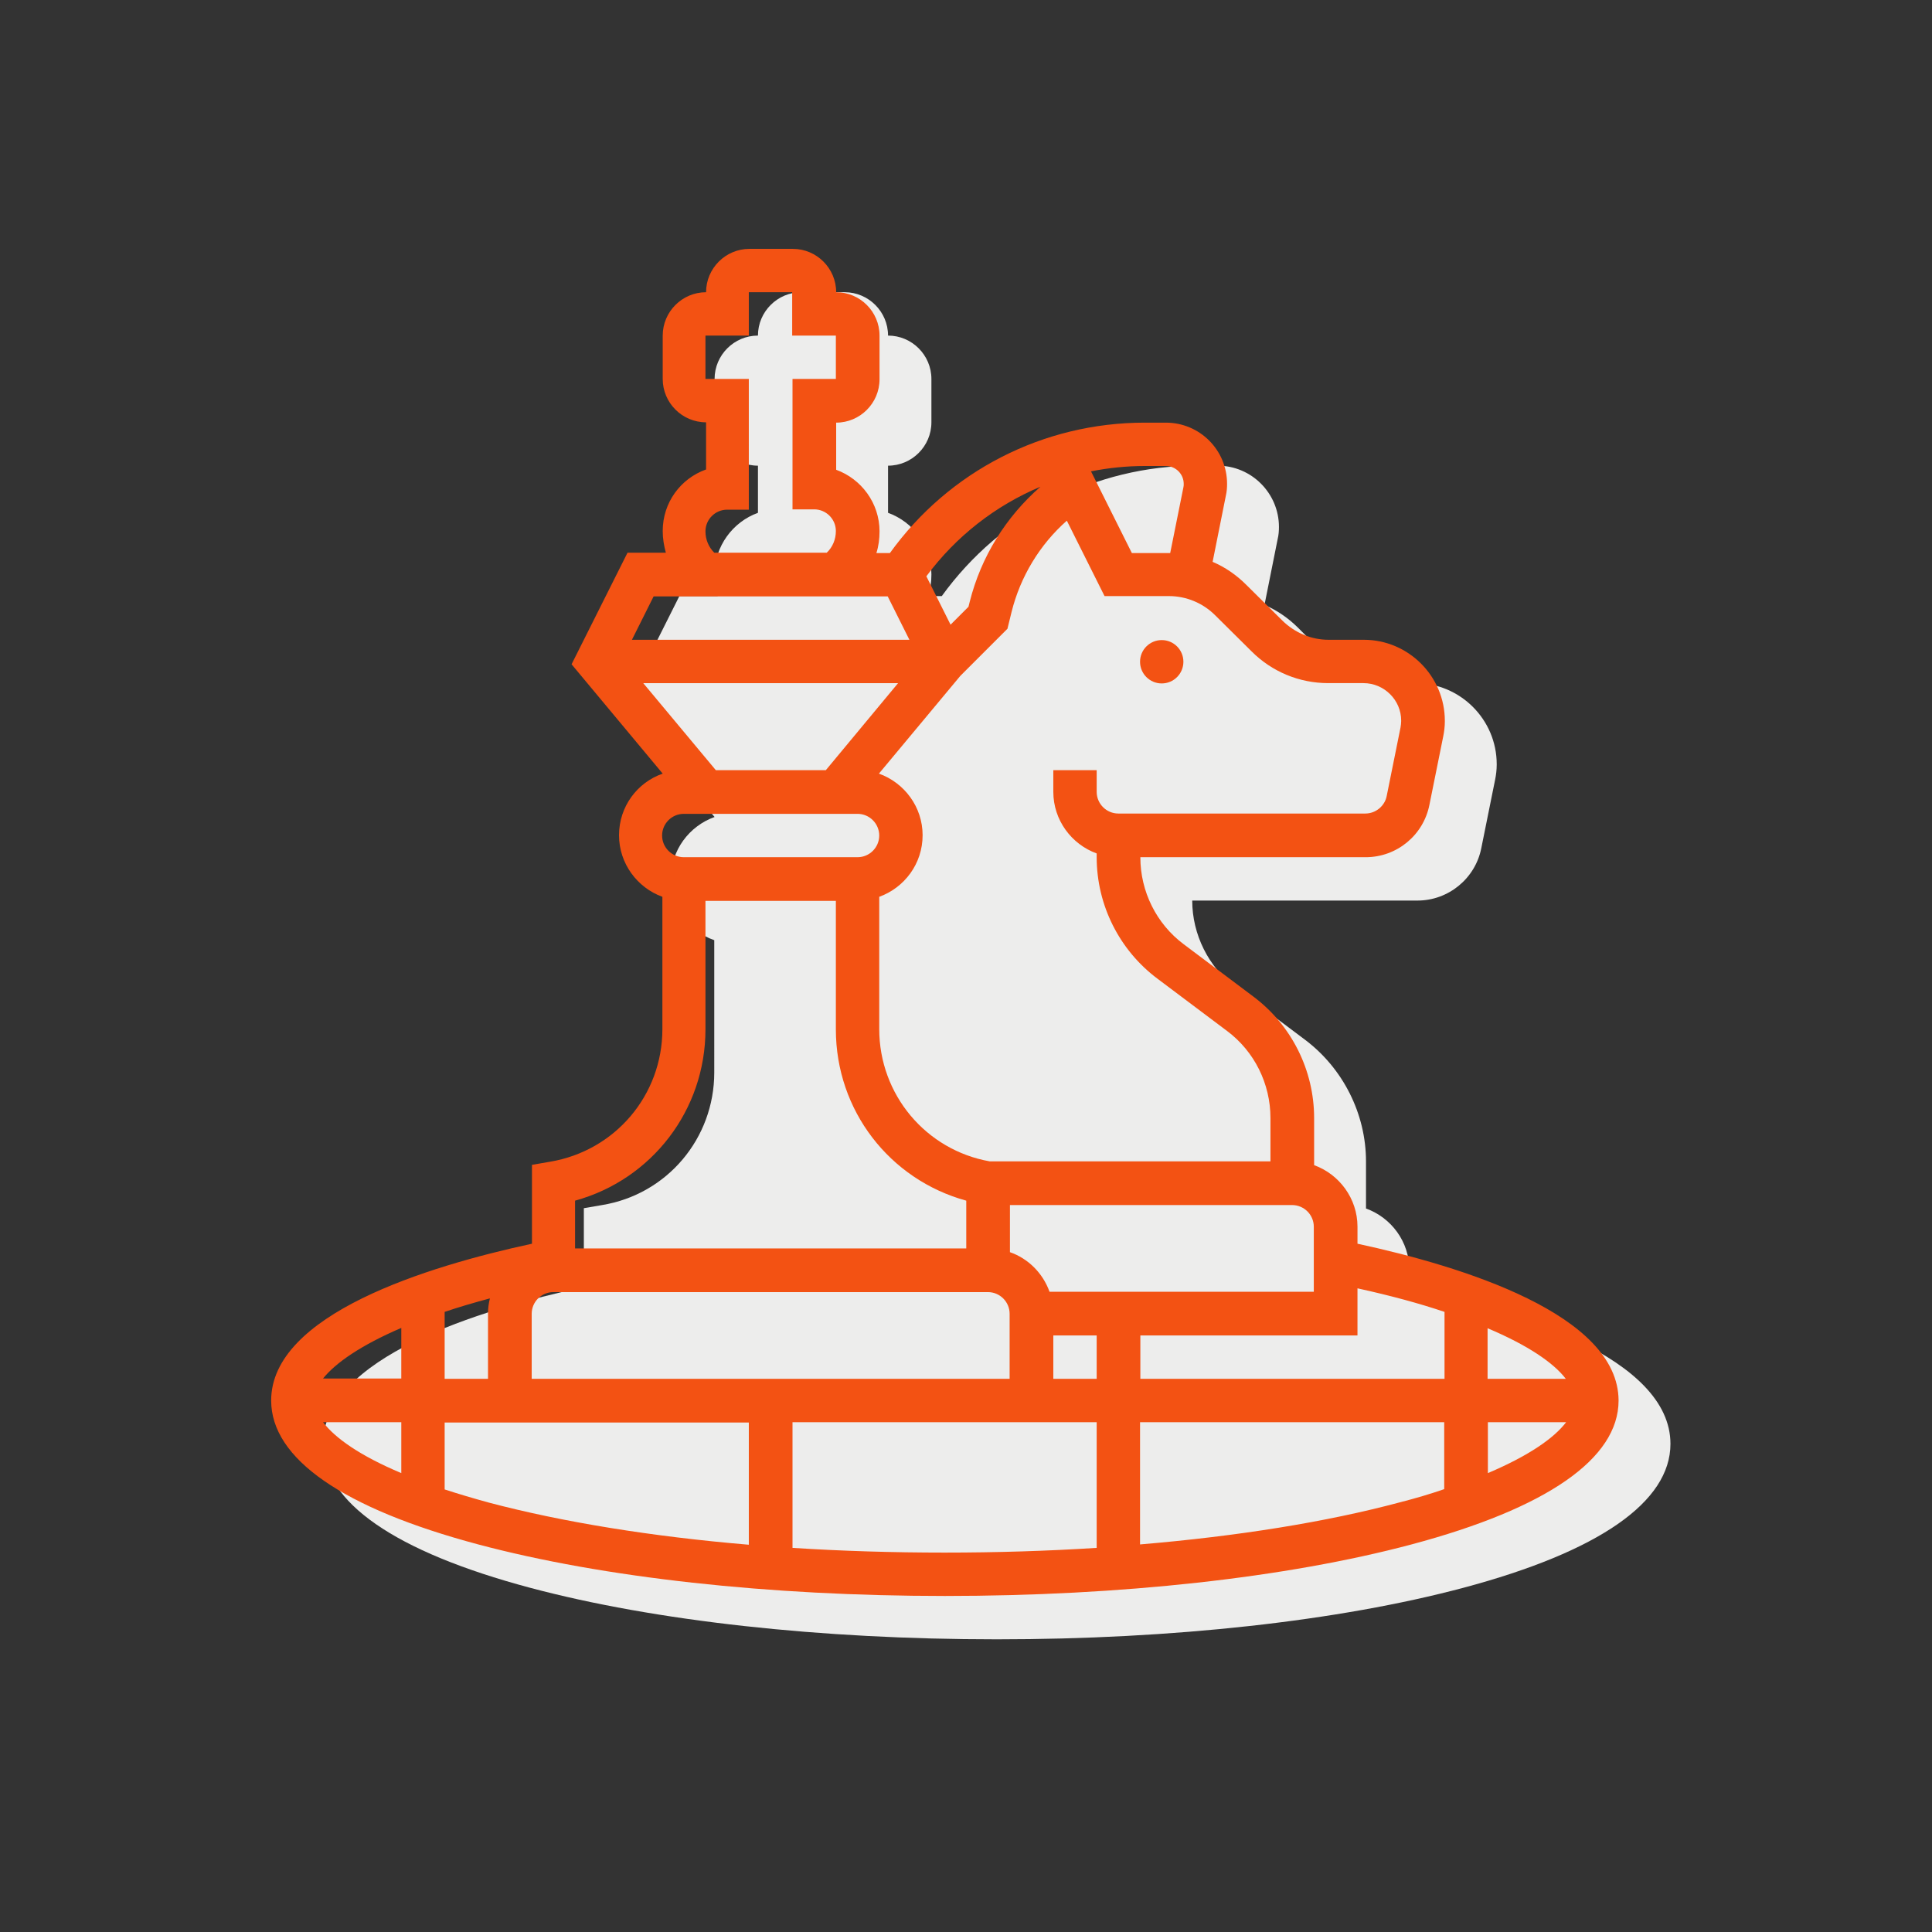 <svg xmlns="http://www.w3.org/2000/svg" xmlns:xlink="http://www.w3.org/1999/xlink" id="Layer_1" x="0px" y="0px" viewBox="0 0 200 200" style="enable-background:new 0 0 200 200;" xml:space="preserve"><rect x="0" y="0" width="200" height="200" fill="#333333" stroke="none"/><g>	<path style="fill:#EDEDEC;" d="M172.925,149.469c0,6.018-7.417,11.157-21.437,14.898c-12.946,3.448-30.089,5.335-48.305,5.335  s-35.359-1.887-48.305-5.335c-14.02-3.741-21.437-8.88-21.437-14.898c0-8.913,16.134-13.89,26.999-16.232v-8.165l1.887-0.325  c6.733-1.106,11.613-6.896,11.613-13.727V97.326c-2.635-0.911-4.489-3.416-4.489-6.376c0-2.928,1.887-5.432,4.522-6.376  l-9.433-11.32l5.79-11.548h3.969c-0.228-0.716-0.325-1.464-0.325-2.244c0-2.928,1.887-5.432,4.489-6.376v-4.879  c-2.472,0-4.489-2.017-4.489-4.489v-4.489c0-2.472,2.017-4.489,4.489-4.489c0-2.472,2.017-4.489,4.489-4.489h4.489  c2.472,0,4.489,2.017,4.489,4.489c2.472,0,4.489,2.017,4.489,4.489v4.489c0,2.472-2.017,4.489-4.489,4.489v4.879  c2.602,0.943,4.489,3.416,4.489,6.376c0,0.781-0.098,1.529-0.325,2.244h1.399c6.115-8.458,15.874-13.499,26.381-13.499h2.179  c3.513,0,6.343,2.863,6.343,6.343c0,0.423-0.033,0.846-0.13,1.236l-1.366,6.831c1.269,0.553,2.44,1.334,3.481,2.375l3.741,3.741  c1.269,1.269,2.96,1.984,4.782,1.984h3.643c4.619,0,8.392,3.773,8.392,8.392v0.065c0,0.52-0.065,1.041-0.163,1.529l-1.431,7.091  c-0.618,3.155-3.416,5.432-6.603,5.432h-23.323c0,3.513,1.692,6.896,4.489,9.01l7.189,5.4c3.936,2.96,6.311,7.677,6.311,12.589  v4.879c2.602,0.943,4.489,3.416,4.489,6.376v1.757C156.791,135.58,172.925,140.557,172.925,149.469z"></path></g><g>	<circle style="fill:#F35213;" cx="120.261" cy="68.505" r="2.244"></circle>	<path style="fill:#F35213;" d="M140.527,128.749v-1.757c0-2.928-1.887-5.432-4.489-6.376v-4.879c0-4.944-2.342-9.629-6.311-12.589  l-7.189-5.4c-2.83-2.114-4.489-5.465-4.489-9.01h23.323c3.22,0,5.985-2.277,6.603-5.432l1.431-7.091  c0.098-0.488,0.163-1.008,0.163-1.529v-0.065c0-4.619-3.773-8.392-8.392-8.392h-3.643c-1.789,0-3.481-0.716-4.782-1.984  l-3.741-3.708c-1.008-1.008-2.179-1.822-3.481-2.375l1.366-6.831c0.098-0.423,0.13-0.813,0.13-1.236  c0-3.513-2.83-6.343-6.343-6.343h-2.179c-10.507,0-20.265,5.009-26.381,13.499h-1.399c0.228-0.716,0.325-1.464,0.325-2.244  c0-2.928-1.887-5.432-4.489-6.376v-4.879c2.472,0,4.489-2.017,4.489-4.489V34.74c0-2.472-2.017-4.489-4.489-4.489  c0-2.472-2.017-4.489-4.489-4.489h-4.489c-2.472,0-4.489,2.017-4.489,4.489c-2.472,0-4.489,2.017-4.489,4.489v4.489  c0,2.472,2.017,4.489,4.489,4.489v4.879c-2.635,0.943-4.489,3.416-4.489,6.376c0,0.781,0.13,1.529,0.325,2.244h-3.969l-5.79,11.548  l9.433,11.32c-2.635,0.911-4.522,3.416-4.522,6.376c0,2.928,1.887,5.432,4.489,6.376v13.695c0,6.831-4.879,12.589-11.613,13.727  l-1.887,0.325v8.165c-10.865,2.342-26.999,7.319-26.999,16.232c0,6.018,7.417,11.157,21.437,14.898  c12.946,3.448,30.089,5.335,48.305,5.335s35.359-1.887,48.305-5.335c14.02-3.741,21.437-8.88,21.437-14.898  C167.526,136.068,151.391,131.091,140.527,128.749z M162.093,142.736h-8.1v-5.237C158.157,139.255,160.825,141.077,162.093,142.736  z M149.537,135.807v6.929h-31.488v-4.489h22.477v-4.879C143.942,134.116,146.935,134.929,149.537,135.807z M55.041,142.736v-6.733  c0-1.236,1.008-2.244,2.244-2.244h44.987c1.236,0,2.244,1.008,2.244,2.244v6.733H55.041z M50.552,142.736H46.03v-6.929  c1.431-0.488,2.993-0.943,4.684-1.399c-0.13,0.52-0.195,1.041-0.195,1.561v6.766H50.552z M104.517,124.747h29.243  c1.236,0,2.244,1.008,2.244,2.244v6.733h-27.357c-0.683-1.919-2.212-3.448-4.099-4.099v-4.879H104.517z M109.039,138.247h4.489  v4.489h-4.489V138.247z M129.565,67.432c2.114,2.114,4.944,3.285,7.937,3.285h3.643c2.147,0,3.903,1.757,3.903,3.871v0.065  c0,0.228-0.033,0.423-0.065,0.651l-1.431,7.091c-0.195,1.041-1.139,1.822-2.212,1.822h-25.568c-1.236,0-2.244-1.008-2.244-2.244  v-2.244h-4.489v2.244c0,2.928,1.887,5.432,4.489,6.376v0.39c0,4.944,2.342,9.629,6.311,12.589l7.189,5.4  c2.83,2.114,4.489,5.465,4.489,9.01v4.489h-29.048c-6.636-1.171-11.45-6.929-11.45-13.695V92.837  c2.602-0.943,4.489-3.416,4.489-6.376c0-2.928-1.887-5.432-4.522-6.376l8.425-10.116l4.879-4.879l0.423-1.724  c0.911-3.676,2.928-6.994,5.725-9.466l3.903,7.807h6.668c1.789,0,3.513,0.716,4.782,1.984L129.565,67.432z M74.103,79.728  l-7.514-9.01H92.97l-7.482,9.01H74.103z M120.684,48.24c1.008,0,1.854,0.813,1.854,1.854c0,0.13,0,0.228-0.033,0.358l-1.366,6.799  c-0.033,0-0.065,0-0.098,0h-3.871l-4.229-8.458c1.822-0.358,3.676-0.553,5.562-0.553H120.684z M107.705,50.387  c-3.578,3.123-6.148,7.254-7.319,11.906l-0.13,0.52l-1.854,1.854l-2.505-5.009C98.955,55.526,103.054,52.338,107.705,50.387z   M73.029,55.006c0-1.236,1.008-2.244,2.244-2.244h2.244V39.229h-4.489V34.74h4.489v-4.489h4.489v4.489h4.522v4.489H82.04v13.499  h2.244c1.236,0,2.244,1.008,2.244,2.244c0,0.846-0.325,1.659-0.943,2.244H73.94C73.355,56.632,73.029,55.851,73.029,55.006z   M91.896,61.739l2.244,4.489H65.418l2.244-4.489H91.896z M70.785,84.249h17.988c1.236,0,2.244,1.008,2.244,2.244  s-1.008,2.244-2.244,2.244H70.785c-1.236,0-2.244-1.008-2.244-2.244S69.549,84.249,70.785,84.249z M73.029,106.564V93.26h13.499  v13.304c0,8.392,5.562,15.549,13.499,17.728v4.944H59.53v-4.944C67.467,122.113,73.029,114.924,73.029,106.564z M41.541,137.466  v5.237h-8.1C34.743,141.077,37.378,139.255,41.541,137.466z M33.442,147.225h8.1v5.27  C37.215,150.673,34.678,148.851,33.442,147.225z M46.03,154.186v-6.929h31.488v12.654c-10.051-0.846-19.257-2.342-26.901-4.359  C48.958,155.097,47.429,154.642,46.03,154.186z M82.04,160.236v-13.012h31.488v13.012c-5.107,0.325-10.377,0.488-15.744,0.488  C92.417,160.724,87.114,160.562,82.04,160.236z M144.918,155.52c-7.644,2.049-16.85,3.513-26.901,4.359v-12.654h31.488v6.929  C148.106,154.642,146.577,155.097,144.918,155.52z M154.026,152.495v-5.27h8.1C160.89,148.851,158.32,150.673,154.026,152.495z"></path></g></svg>